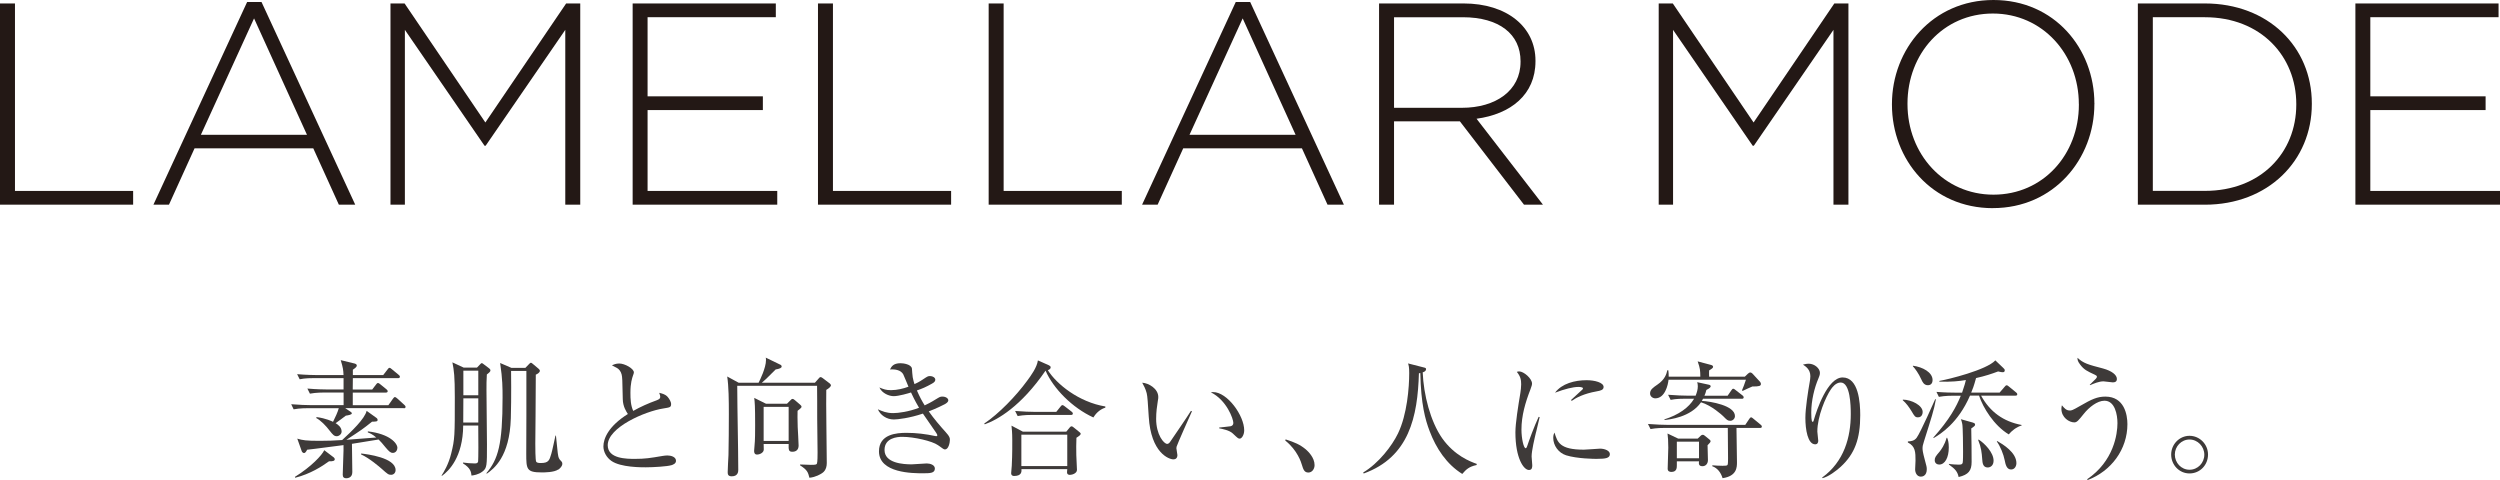 <?xml version="1.0" encoding="UTF-8"?><svg id="_レイヤー_2" xmlns="http://www.w3.org/2000/svg" viewBox="0 0 607.84 116.72"><defs><style>.cls-1{fill:#231815;}.cls-2{fill:#3e3a39;}</style></defs><g id="_レイヤー_1-2"><path class="cls-1" d="m0,49.77V.84h3.64v45.58s28.73,0,28.73,0v3.35H0Z"/><path class="cls-1" d="m82.39,49.77l-6.22-13.7h-28.87s-6.22,13.7-6.22,13.7h-3.78S60.09.48,60.09.48h3.49s22.79,49.29,22.79,49.29h-3.98ZM61.77,4.47l-12.93,28.31h25.8s-12.87-28.31-12.87-28.31Z"/><path class="cls-1" d="m137.44,49.77V7.26s-19.36,28.17-19.36,28.17h-.28l-19.36-28.17v42.51h-3.5V.84h3.43s19.64,28.94,19.64,28.94L137.65.84h3.43v48.93h-3.64Z"/><path class="cls-1" d="m153.82,49.77V.84h34.81v3.35h-31.18s0,19.23,0,19.23h28.03v3.35h-28.03s0,19.65,0,19.65h31.53v3.35h-35.16Z"/><path class="cls-1" d="m198.88,49.77V.84h3.64v45.58s28.73,0,28.73,0v3.35h-32.37Z"/><path class="cls-1" d="m240.38,49.77V.84h3.64v45.58s28.73,0,28.73,0v3.35h-32.37Z"/><path class="cls-1" d="m322.77,49.77l-6.22-13.7h-28.87s-6.22,13.7-6.22,13.7h-3.78S300.46.48,300.46.48h3.5s22.79,49.29,22.79,49.29h-3.98Zm-20.63-45.3l-12.93,28.31h25.8s-12.87-28.31-12.87-28.31Z"/><path class="cls-1" d="m370.54,49.77l-15.59-20.27h-16.01s0,20.27,0,20.27h-3.64V.84h20.55c10.56,0,17.48,5.73,17.48,13.91v.14c0,8.17-6.08,12.86-14.33,13.98l16.15,20.9h-4.61Zm-.84-34.88c0-6.57-5.17-10.7-14.05-10.7h-16.71s0,22.02,0,22.02h16.5c8.18,0,14.26-4.13,14.26-11.19v-.14Z"/><path class="cls-1" d="m445.78,49.77V7.26s-19.36,28.17-19.36,28.17h-.28s-19.36-28.17-19.36-28.17v42.51h-3.49V.84h3.43s19.64,28.94,19.64,28.94L445.99.84h3.43v48.93h-3.64Z"/><path class="cls-1" d="m484.54,50.61c-14.82,0-24.54-11.81-24.54-25.17v-.14c0-13.35,9.86-25.3,24.68-25.3,14.82,0,24.54,11.81,24.54,25.16q.07.07,0,.14c0,13.35-9.86,25.3-24.68,25.3Zm20.9-25.3c0-12.09-8.81-22.02-20.9-22.02-12.1,0-20.76,9.79-20.76,21.88v.14c0,12.09,8.81,22.02,20.9,22.02,12.1,0,20.77-9.79,20.77-21.88v-.14Z"/><path class="cls-1" d="m536.08,49.77h-16.29V.84h16.29c15.38,0,26.01,10.55,26.01,24.32v.14c0,13.77-10.63,24.47-26.01,24.47Zm22.23-24.47c0-11.61-8.6-21.11-22.23-21.11h-12.65s0,42.22,0,42.22h12.65c13.63,0,22.23-9.3,22.23-20.98v-.14Z"/><path class="cls-1" d="m572.68,49.77V.84h34.81v3.35h-31.18s0,19.23,0,19.23h28.03v3.35h-28.03s0,19.65,0,19.65h31.53v3.35h-35.16Z"/><path class="cls-2" d="m98.16,99.23h-14.23l1.33.9c.15.09.28.22.28.37,0,.31-.81.47-1.46.56-.46.37-1.95,1.46-2.48,1.83.47.28,1.46.93,1.46,2.02,0,.71-.71,1.15-1.18,1.15-.65,0-.96-.37-1.74-1.36-.84-1.12-2.14-2.48-3.26-3.07l.09-.22c2.26.28,3.81,1.05,4,1.15.56-1.15,1.12-2.29,1.4-3.32h-7.32c-.56,0-2.14,0-3.66.28l-.59-1.24c1.92.16,3.81.22,4.74.22h8v-3.07h-4.56c-.28,0-2.2,0-3.63.28l-.62-1.24c2.11.19,4.31.22,4.77.22h4.03v-2.76h-7.04c-.77,0-2.26,0-3.63.28l-.62-1.24c2.11.19,4.31.22,4.74.22h6.54c-.06-1.27-.09-1.64-.68-3.63l3.44.84c.12.03.47.16.47.47,0,.34-.43.65-.96,1.02v1.3h7.38l1.05-1.36c.16-.22.31-.4.47-.4s.34.12.59.34l1.64,1.36c.15.12.31.25.31.47,0,.28-.25.34-.46.34h-10.98l-.03,2.76h4.74l.9-1.18c.16-.22.31-.4.5-.4.16,0,.25.06.56.31l1.49,1.21c.15.12.31.31.31.47,0,.28-.25.34-.46.34h-8.03v3.07h8.65l1.12-1.58c.19-.25.31-.4.46-.4.19,0,.37.16.59.34l1.74,1.58c.12.12.28.28.28.47,0,.28-.25.34-.46.34Zm-18.17,12.93c-1.71,1.24-4.53,3.07-8.22,4l-.06-.22c4-2.48,6.6-5.3,7.13-6.48l2.33,1.77c.15.12.22.28.22.43,0,.4-.46.53-1.4.5Zm15.5-2.05c-.56,0-.93-.37-1.77-1.36-.81-.96-.99-1.24-1.67-1.89l-6.48,1.05c0,1.09.09,5.89.09,6.88,0,1.49-1.3,1.49-1.52,1.49-.5,0-.81-.25-.81-.87,0-.93.19-5.02.19-5.86v-1.33c-1.4.16-7.6,1.02-8.84,1.12-.37.71-.56.81-.78.81s-.46-.25-.53-.43l-1.09-3.07c1.33.4,2.17.53,5.52.53,1.8,0,3.6-.06,5.39-.19,2.2-2.02,5.52-5.18,5.95-7.1l2.42,1.74c.25.19.25.43.25.47,0,.4-.37.4-1.36.43-2.17,1.74-2.57,2.02-6.23,4.4,1.43-.12,2.02-.16,7.26-.56-.99-.84-1.52-1.02-2.05-1.24v-.25c5.4.62,7.19,2.95,7.19,4,0,.4-.25,1.24-1.15,1.24Zm-.4,5.33c-.65,0-.84-.16-2.29-1.46-.5-.43-2.95-2.57-5.02-3.5l.03-.22c1.36.16,8.37.99,8.37,4.03,0,.68-.47,1.15-1.09,1.15Z"/><path class="cls-2" d="m118.37,91.05c-.09,1.24-.09,2.57-.09,3.84,0,2.08.12,11.29.12,13.18,0,5.15,0,5.74-1.09,6.57-.99.78-2.2.93-2.67.99-.09-.84-.22-1.83-2.05-2.95l-.03-.22c.93.12,1.92.22,2.85.22.5,0,.77-.09.84-.5.06-.5.09-5.52.03-8.71h-3.66c-.06,7.69-3.5,11.04-5.15,12.22l-.12-.06c.53-.81,1.71-2.7,2.36-5.4.87-3.5.87-4.31.87-13.67,0-5.02-.19-6.51-.59-8.46l2.73,1.27h3.26l.62-.65c.22-.22.37-.43.56-.43.12,0,.37.22.5.31l1.27.96c.19.16.31.28.31.5,0,.25-.19.47-.87.99Zm-2.08,5.8h-3.63c0,.78-.03,4.87-.03,5.89h3.66v-5.89Zm0-6.73h-3.63v5.98h3.63v-5.98Zm19.44,24.03c-1.02.71-3.32.71-4.03.71-3.69,0-3.75-.78-3.75-4.59,0-1.49.03-9.21.03-9.33v-10.76h-3.72c0,.16.09,6.48-.06,11.5-.28,9.46-4.19,12.31-5.83,13.49l-.12-.12c2.85-3.38,3.94-6.91,3.94-18.42,0-2.17,0-4.46-.59-8.37l2.73,1.18h3.41l.87-.9c.12-.12.31-.34.47-.34s.31.16.47.28l1.4,1.18c.12.12.31.28.31.5,0,.43-.65.81-.99.93,0,3.75-.03,8.74-.06,10.08-.03,2.23-.06,4.46-.06,6.7,0,.68,0,4.06.22,4.4.16.25.59.31,1.12.31,1.86,0,2.08-.62,2.54-2.2.22-.68.87-3.81,1.02-4.46h.12c.43,4.43.5,4.99.71,5.46.12.28.25.43.65.84.12.12.19.31.19.53,0,.56-.46,1.05-.96,1.43Z"/><path class="cls-2" d="m163.17,113.12c-.87.28-4.25.5-6.14.5-1.05,0-6.11.03-8.37-1.55-1.21-.84-1.95-2.23-1.95-3.53,0-1.92,1.24-4.93,5.95-7.88-.37-.56-1.21-1.8-1.24-3.6-.09-4.84-.12-5.36-.28-6.02-.19-.78-.71-1.36-1.15-1.58-.87-.47-.99-.5-1.21-.65.37-.16.99-.43,1.77-.43,1.36,0,3.57,1.24,3.57,2.17,0,.16-.12.53-.19.68-.25.74-.65,1.86-.65,4.28,0,1.52.06,3.04.68,4.4,1.8-1.02,3.69-1.86,5.67-2.57.56-.22.9-.4.9-.84,0-.22-.06-.47-.25-.99.5.12,1.46.31,2.05.99.5.56.84,1.33.84,1.67,0,.87-.22.87-1.92,1.15-4.4.68-13.49,4.59-13.49,8.93,0,3.32,4.62,3.32,6.64,3.32,2.42,0,3.63-.19,6.67-.71.43-.06.81-.12,1.18-.12.84,0,2.11.31,2.11,1.3,0,.71-.77.96-1.18,1.09Z"/><path class="cls-2" d="m200.9,94.8c-.09,2.45.12,14.94.12,17.77,0,1.74-.9,2.33-1.3,2.57-.16.09-1.33.87-2.92,1.02-.34-1.33-.5-1.89-2.26-3.01v-.22c1.12.06,2.02.09,2.6.09,1.18,0,1.36-.06,1.49-.31.15-.34.15-2.17.15-2.7,0-1.3-.09-7.16-.09-8.37s0-7.22-.03-7.84h-19.41c.03,6.79.22,13.64.25,20.4,0,.37,0,1.61-1.58,1.61-.93,0-.99-.53-.99-1.02,0-1.15.15-3.01.19-4.15.06-1.86.09-7.69.09-9.95,0-3.32-.03-6.76-.4-9.15l2.79,1.52h4.84c.31-.59,1.8-3.63,1.8-5.49,0-.25,0-.37-.06-.62l3.44,1.67c.22.09.43.22.43.5,0,.34-.53.56-1.46.71-2.33,2.33-2.6,2.6-3.35,3.22h12.9l.9-1.02c.16-.19.28-.34.47-.34.15,0,.34.09.53.25l1.71,1.3c.15.12.28.31.28.43,0,.34-.53.78-1.12,1.12Zm-6.98,5.08c-.03.9-.03,1.83.03,3.94.03.71.22,3.84.22,4.5,0,1.12-.71,1.52-1.52,1.52-.93,0-.93-.5-.9-1.89h-6.08c.03.74.03,1.09.03,1.33,0,.78-.96,1.24-1.64,1.24-.56,0-.71-.43-.71-.87,0-.16.03-.5.09-1.15.16-1.4.16-3.66.16-5.12,0-4.81-.09-5.55-.22-6.64l2.88,1.43h5.08l.78-.78c.22-.22.37-.4.56-.4s.37.12.56.28l1.27,1.09c.25.19.37.37.37.56,0,.25-.65.71-.96.96Zm-2.17-.96h-6.08v8.28h6.08v-8.28Z"/><path class="cls-2" d="m229.82,109.28c-.31,0-.47-.09-1.77-1.05-1.4-.99-5.8-2.02-8.68-2.02-1.21,0-4.31.25-4.31,3.19,0,3.22,4.53,3.5,6.6,3.5.59,0,3.13-.22,3.66-.22.81,0,1.98.34,1.98,1.24,0,1.15-1.21,1.15-2.92,1.15-2.36,0-10.67,0-10.67-5.33,0-4.19,4.28-4.5,6.67-4.5s4.71.28,7.01.78c.09.03.16.03.22.03.16,0,.28,0,.28-.19s-.12-.4-.31-.68c-.09-.16-.96-1.43-3.19-4.62-3.22,1.09-6.14,1.43-7.07,1.43-1.8,0-3.32-1.12-3.88-2.48,1.12.5,2.11.93,3.72.93,1.27,0,3.81-.34,6.29-1.3-1.12-1.89-1.67-3.13-1.95-3.72-.56.19-2.98.9-4.22.9-1.09,0-2.82-.68-3.47-2.11,1.05.43,1.58.65,2.82.65,1.49,0,2.98-.37,4.25-.84-.22-.47-1.05-2.6-1.27-3.01-.59-1.05-1.95-1.27-3.22-1.18.34-.68.77-1.52,2.57-1.52.65,0,2.6.25,2.76,1.3.03.31.12,1.83.19,2.11.12.65.28,1.21.43,1.67.4-.16,1.24-.59,2.02-1.12,1.12-.74,1.24-.84,1.77-.84.68,0,1.27.4,1.27.87,0,.34-.16.62-.78.96-1.43.81-2.42,1.24-3.69,1.67.71,1.64,1.27,2.64,1.89,3.63.65-.31,1.49-.71,2.73-1.49.93-.56,1.05-.65,1.58-.65.81,0,1.43.43,1.43.9,0,.43-.47.74-.87.96-.37.19-1.92.99-3.88,1.74,1.27,1.8,2.7,3.47,4.15,5.08.96,1.05.99,1.4.99,1.86,0,.68-.34,2.29-1.15,2.29Z"/><path class="cls-2" d="m265.84,101.5c-5.15-2.36-9.74-7.04-11.63-11.38-5.98,8.74-11.72,11.97-14.79,13.05l-.12-.19c3.53-2.36,7.72-6.67,10.45-10.42.96-1.3,2.36-3.22,2.6-4.93l2.67,1.18c.25.12.43.28.43.47,0,.25-.06.47-.68.74,2.14,3.38,7.53,7.75,13.98,8.81v.28c-1.61.5-2.54,1.77-2.91,2.39Zm-4.12,4.93c-.06,1.27-.06,2.88-.03,4.22,0,.56.16,3.07.16,3.6,0,.84-1.18,1.21-1.71,1.21-.4,0-.71-.16-.71-.62,0-.12.03-.37.06-.78h-11.13c.03.56.09,1.67-1.8,1.67-.09,0-.71,0-.71-.68,0-.28.15-1.58.15-1.83.15-2.82.12-5.71.12-6.23,0-1.83-.12-2.85-.19-3.5l2.76,1.46h10.57l.81-.99c.16-.22.34-.31.46-.31.16,0,.31.09.53.28l1.3,1.05c.12.09.4.31.4.47,0,.31-.46.62-1.05.99Zm-1.36-5.55h-9.3c-.56,0-2.14,0-3.63.28l-.62-1.24c1.92.16,3.84.22,4.77.22h5.24l1.02-1.27c.16-.22.31-.37.5-.37.16,0,.34.16.56.31l1.64,1.27c.16.12.31.28.31.47,0,.31-.28.34-.5.34Zm-.87,4.81h-11.16v7.63h11.16v-7.63Z"/><path class="cls-2" d="m286.08,108.57c-.03.16-.06.25-.06.4,0,.25.25,1.43.25,1.67,0,.81-.5,1.05-.96,1.05-1.08,0-5.49-1.55-6.01-10.39-.19-3.07-.31-5.02-.5-5.71-.28-1.12-.78-1.95-1.09-2.54,1.58.09,3.91,1.46,3.91,3.47,0,.22,0,.4-.12,1.02-.19,1.15-.4,2.67-.4,4.31,0,3.81,1.86,6.08,2.7,6.08.34,0,.65-.4.74-.56,1.4-2.08,3.69-5.36,5.02-7.47l.25.09c-.43.93-3.66,8.22-3.72,8.56Zm15.35-1.92c-.37,0-.5-.12-1.71-1.27-.84-.78-2.51-1.09-3.29-1.24v-.19c.43-.06,2.54-.25,2.76-.31.4-.09.68-.34.68-.81,0-.96-1.61-5.52-5.46-7.44.22-.03.28-.06.53-.06,3.47,0,7.57,5.71,7.57,9.3,0,1.09-.59,2.02-1.09,2.02Z"/><path class="cls-2" d="m318.1,114.89c-.99,0-1.24-.81-1.55-1.83-.19-.65-1.08-3.57-4.06-5.95l.09-.28c2.17.71,3.44,1.21,4.93,2.45.53.47,2.11,1.95,2.11,3.81,0,.87-.56,1.8-1.52,1.8Z"/><path class="cls-2" d="m359.03,113.06c-1.86.4-2.54,1.05-3.5,2.17-3.81-2.36-6.36-6.23-7.94-10.42-1.05-2.76-2.11-6.51-2.26-14.11-.12.03-.19.03-.34.06-.31,10.54-2.36,20.37-13.43,24.37l-.12-.25c3.78-2.26,7.01-6.48,8.46-9.49,2.23-4.62,2.73-11.19,2.73-14.67,0-1.49-.12-1.86-.28-2.36l3.75.96c.53.12.62.19.62.43,0,.5-.5.68-.81.78.22,5.4,1.86,11.91,4.74,16.03,3.01,4.25,6.85,5.67,8.4,6.23l-.03.25Z"/><path class="cls-2" d="m373.47,105.06c-.37,1.55-1.08,4.53-1.08,5.92,0,.34.16,1.83.16,2.14,0,.53-.06,1.15-.81,1.15-1.27,0-3.29-2.85-3.29-9.15,0-2.23.68-6.42,1.21-9.61.09-.59.19-1.4.19-2.08,0-1.09-.15-1.89-1.05-3.01.16-.06.28-.12.56-.12,1.12,0,3.13,1.74,3.13,2.95,0,.28-.06.56-.4,1.46-1.21,3.1-2.17,6.36-2.17,9.74,0,2.14.53,4.53,1.02,4.53.19,0,.34-.37.4-.59.34-1.05,1.64-4.65,2.76-7.04l.25.06c-.19.87-.62,2.67-.87,3.66Zm14.91,6.51c-.74,0-4.9-.03-7.6-.87-1.86-.59-3.13-2.39-3.13-4.22,0-.71.15-.99.31-1.3.71,2.36,1.27,4.15,7.13,4.15.62,0,3.63-.25,3.94-.25,1.08,0,2.39.47,2.39,1.33,0,.99-1.08,1.15-3.04,1.15Zm-.25-16.4c-3.01.53-4.96,1.55-5.98,2.29l-.19-.19c.46-.43,2.73-2.51,2.82-2.6s.09-.16.09-.25c0-.34-.96-.34-1.15-.34-1.24,0-3.29.5-5.64,1.4,1.67-2.23,4.81-3.04,7.69-3.04,1.92,0,4.12.56,4.12,1.64,0,.71-.65.9-1.77,1.09Z"/><path class="cls-2" d="m427.91,104.04h-5.71c0,1.33.12,7.16.12,8.34s0,3.38-3.5,3.88c-.4-1.33-1.21-2.45-2.51-2.91l.03-.22c.74.06,1.61.12,2.48.12.81,0,1.08-.03,1.21-.22.12-.16.12-1.09.12-1.67,0-.93-.03-4.68-.06-7.32h-15.13c-.56,0-2.17,0-3.66.28l-.62-1.24c1.92.16,3.84.22,4.78.22h18.88l.96-1.43c.09-.16.28-.4.46-.4s.4.22.56.34l1.74,1.43c.16.12.31.28.31.47,0,.31-.25.34-.47.34Zm-1.83-10.08c-.34.12-2.01.9-2.39,1.09l-.15-.16c.19-.4.68-1.67.96-2.57h-18.82c-.12,1.27-.87,4.53-3.22,4.53-.62,0-1.27-.47-1.27-1.18,0-.93.68-1.4,1.8-2.17,1.83-1.24,2.2-2.6,2.39-3.47h.25c.06.5.09.93.09,1.55h7.69c-.03-1.52-.03-1.98-.65-3.72l3.35.9c.25.06.4.25.4.4,0,.22-.06.37-.96.9-.03.56-.03.71,0,1.52h8.68l.74-.71c.19-.16.4-.31.56-.31.19,0,.43.12.59.31l1.83,1.98c.06.09.19.28.19.5,0,.5-.43.62-2.05.62Zm-2.57,2.98h-9.43c-.09.16-.19.31-.31.53,2.08.12,8.06,1.09,8.06,3.69,0,.68-.59,1.15-1.12,1.15-.68,0-.84-.22-1.77-1.15-.19-.19-2.76-2.57-5.36-3.35-2.51,3.66-7.75,4.19-8.87,4.31l-.03-.16c3.44-1.09,5.95-2.85,7.22-5.02h-2.05c-.78,0-2.26,0-3.66.28l-.62-1.24c1.92.16,3.85.22,4.78.22h1.92c.31-.78.53-1.49.53-2.29,0-.43-.06-.68-.15-.99l2.85.62c.19.03.43.16.43.37s-.19.47-1.05.9c-.16.62-.25.93-.47,1.4h5.64l.9-1.3c.12-.16.28-.4.43-.4.19,0,.37.12.59.31l1.67,1.3c.25.19.31.34.31.5,0,.28-.25.34-.46.34Zm-8.34,11.32c0,.53.09,3.04.09,3.6,0,.84-.5,1.49-1.33,1.49-.99,0-.9-.71-.84-1.18h-5.39v.9c0,.65,0,1.67-1.33,1.67-.34,0-.9-.09-.9-.78,0-.25.15-4.31.15-5.12,0-1.43-.09-2.88-.19-3.44l2.6,1.24h4.74l.78-.74c.09-.09.28-.19.43-.19.19,0,.34.06.46.19l1.12.9c.16.12.34.28.34.47,0,.22-.19.43-.74.99Zm-2.08-.87h-5.39v4.03h5.39v-4.03Z"/><path class="cls-2" d="m447.5,113.53c-1.02.93-2.98,2.42-4.4,2.73l-.06-.16c5.36-3.88,6.95-9.86,6.95-15.41,0-2.05-.12-7.69-2.45-7.69-1.24,0-2.11,1.27-2.39,1.67-1.24,1.8-3.29,6.54-3.29,10.26,0,.34.22,1.92.22,2.23,0,.34-.12.87-.74.87-1.83,0-2.39-3.63-2.39-6.42,0-2.36.65-6.45,1.09-8.96.03-.16.12-.74.12-1.18,0-1.67-1.15-2.39-1.8-2.82.28-.06.81-.22,1.4-.22,1.43,0,2.73,1.15,2.73,2.23,0,.5-.19.9-.37,1.36-.96,2.23-1.74,5.36-1.74,8.31,0,.47,0,2.23.31,2.23.19,0,.25-.16.28-.31.71-2.54,3.38-10.48,7.04-10.48,3.88,0,4.28,6.08,4.28,9.18,0,5.71-1.3,9.39-4.77,12.56Z"/><path class="cls-2" d="m462.66,97.16c2.14.03,4.81,1.4,4.81,3.01,0,.25-.09,1.3-1.15,1.3-.68,0-.84-.28-1.55-1.49-.65-1.05-1.3-1.95-2.14-2.67l.03-.16Zm8.03-.09c-.46,2.64-1.12,4.56-2.91,10.26-.28.84-.34,1.24-.34,1.67s.06.99.53,2.73c.43,1.61.5,1.8.5,2.36,0,1.61-1.05,1.8-1.43,1.8-.99,0-1.4-.99-1.4-1.77,0-.34.09-1.8.09-2.11,0-2.02,0-3.5-1.86-4.43v-.25c.65-.03,1.55-.09,2.14-.9.99-1.36,4.37-9.08,4.5-9.36h.19Zm-5.58-8.15c2.33.31,4.77,1.58,4.77,3.5,0,.59-.28,1.24-1.15,1.24-.96,0-1.33-.84-1.58-1.4-.68-1.49-1.52-2.64-2.05-3.19v-.16Zm4.93,17.49c4-4.46,5.64-7.57,6.7-10.2h-1.67c-.56,0-2.14,0-3.66.28l-.59-1.21c1.92.16,3.81.19,4.74.19h1.49c.59-1.67.81-2.57.93-3.07-1.67.28-3.53.47-6.48.4l.06-.19c2.11-.37,11.41-2.64,13.58-4.99l1.89,1.8c.28.28.4.37.4.65,0,.4-.34.43-.5.43-.12,0-.56-.03-1.12-.19-1.49.56-3.13,1.12-5.36,1.61-.53,1.95-.87,2.82-1.18,3.53h6.91l1.21-1.4c.19-.22.31-.37.47-.37.22,0,.31.09.59.31l1.71,1.4c.16.12.31.25.31.5,0,.28-.28.31-.46.31h-8.34c2.2,3.97,5.43,6.29,9.86,7.13v.12c-1.27.37-2.45,1.33-3.13,2.17-3.57-2.14-6.26-6.48-7.22-9.43h-2.2c-2.91,6.7-7.16,9.33-8.84,10.32l-.09-.12Zm3.38.03c.19.47.4,1.05.4,2.36,0,2.45-.93,4.15-2.33,4.15-.43,0-1.09-.25-1.09-1.05,0-.68.25-.99,1.18-2.08.37-.47,1.24-1.64,1.71-3.38h.12Zm6.33-3.66c.34.09.46.25.46.43,0,.31-.09.37-.93.96.06,1.83.09,6.36.09,8.15,0,2.08-.74,3.1-3.16,3.66-.25-1.24-.78-1.92-2.36-3.04v-.16c.47.12,2.02.19,2.36.19.59,0,.9-.06.99-.47.09-.31.09-2.17.09-2.67,0-1.09-.03-5.95-.19-6.73-.09-.53-.22-.87-.34-1.18l2.98.84Zm1.33,4.09c1.43.9,3.63,3.16,3.63,5.12,0,1.18-.74,1.67-1.43,1.67-1.18,0-1.27-1.15-1.33-1.98-.12-1.64-.25-2.91-.99-4.71l.12-.09Zm4.53.37c1.36.78,4.65,2.76,4.65,5.36,0,.71-.4,1.55-1.3,1.55-1.12,0-1.36-1.33-1.55-2.26-.28-1.43-1.05-3.35-1.92-4.56l.12-.09Z"/><path class="cls-2" d="m507.61,116.72l-.16-.19c6.51-4.43,7.38-11.04,7.38-13.64,0-2.02-.59-5.46-3.16-5.46-1.74,0-3.75,1.58-5.05,3.22-1.27,1.58-1.64,2.05-2.29,2.05-1.21,0-3.13-1.15-3.13-3.32,0-.31.06-.53.12-.84.62.74,1.08,1.27,1.92,1.27.4,0,.59,0,2.57-1.15,2.73-1.58,4.12-2.23,6.08-2.23,4.62,0,5.36,4.43,5.36,6.7,0,6.14-3.94,11.41-9.64,13.58Zm6.08-23.75c-.34,0-1.92-.25-2.26-.25-1.08,0-2.33.53-3.25.93l-.09-.09c1.67-1.61,1.74-1.67,1.74-1.98,0-.19-.16-.31-.5-.47-1.86-.87-2.61-1.18-3.6-2.51-.62-.81-.62-1.18-.62-1.61,1.43,1.33,2.51,1.64,6.2,2.6,2.17.59,3.38,1.58,3.38,2.54,0,.71-.5.84-.99.84Z"/><path class="cls-2" d="m532.35,115.11c-2.51,0-4.46-2.08-4.46-4.59s2.02-4.56,4.46-4.56,4.5,2.02,4.5,4.56-1.95,4.59-4.5,4.59Zm0-8.25c-1.98,0-3.57,1.67-3.57,3.66s1.55,3.69,3.57,3.69,3.6-1.67,3.6-3.66-1.61-3.69-3.6-3.69Z"/></g></svg>